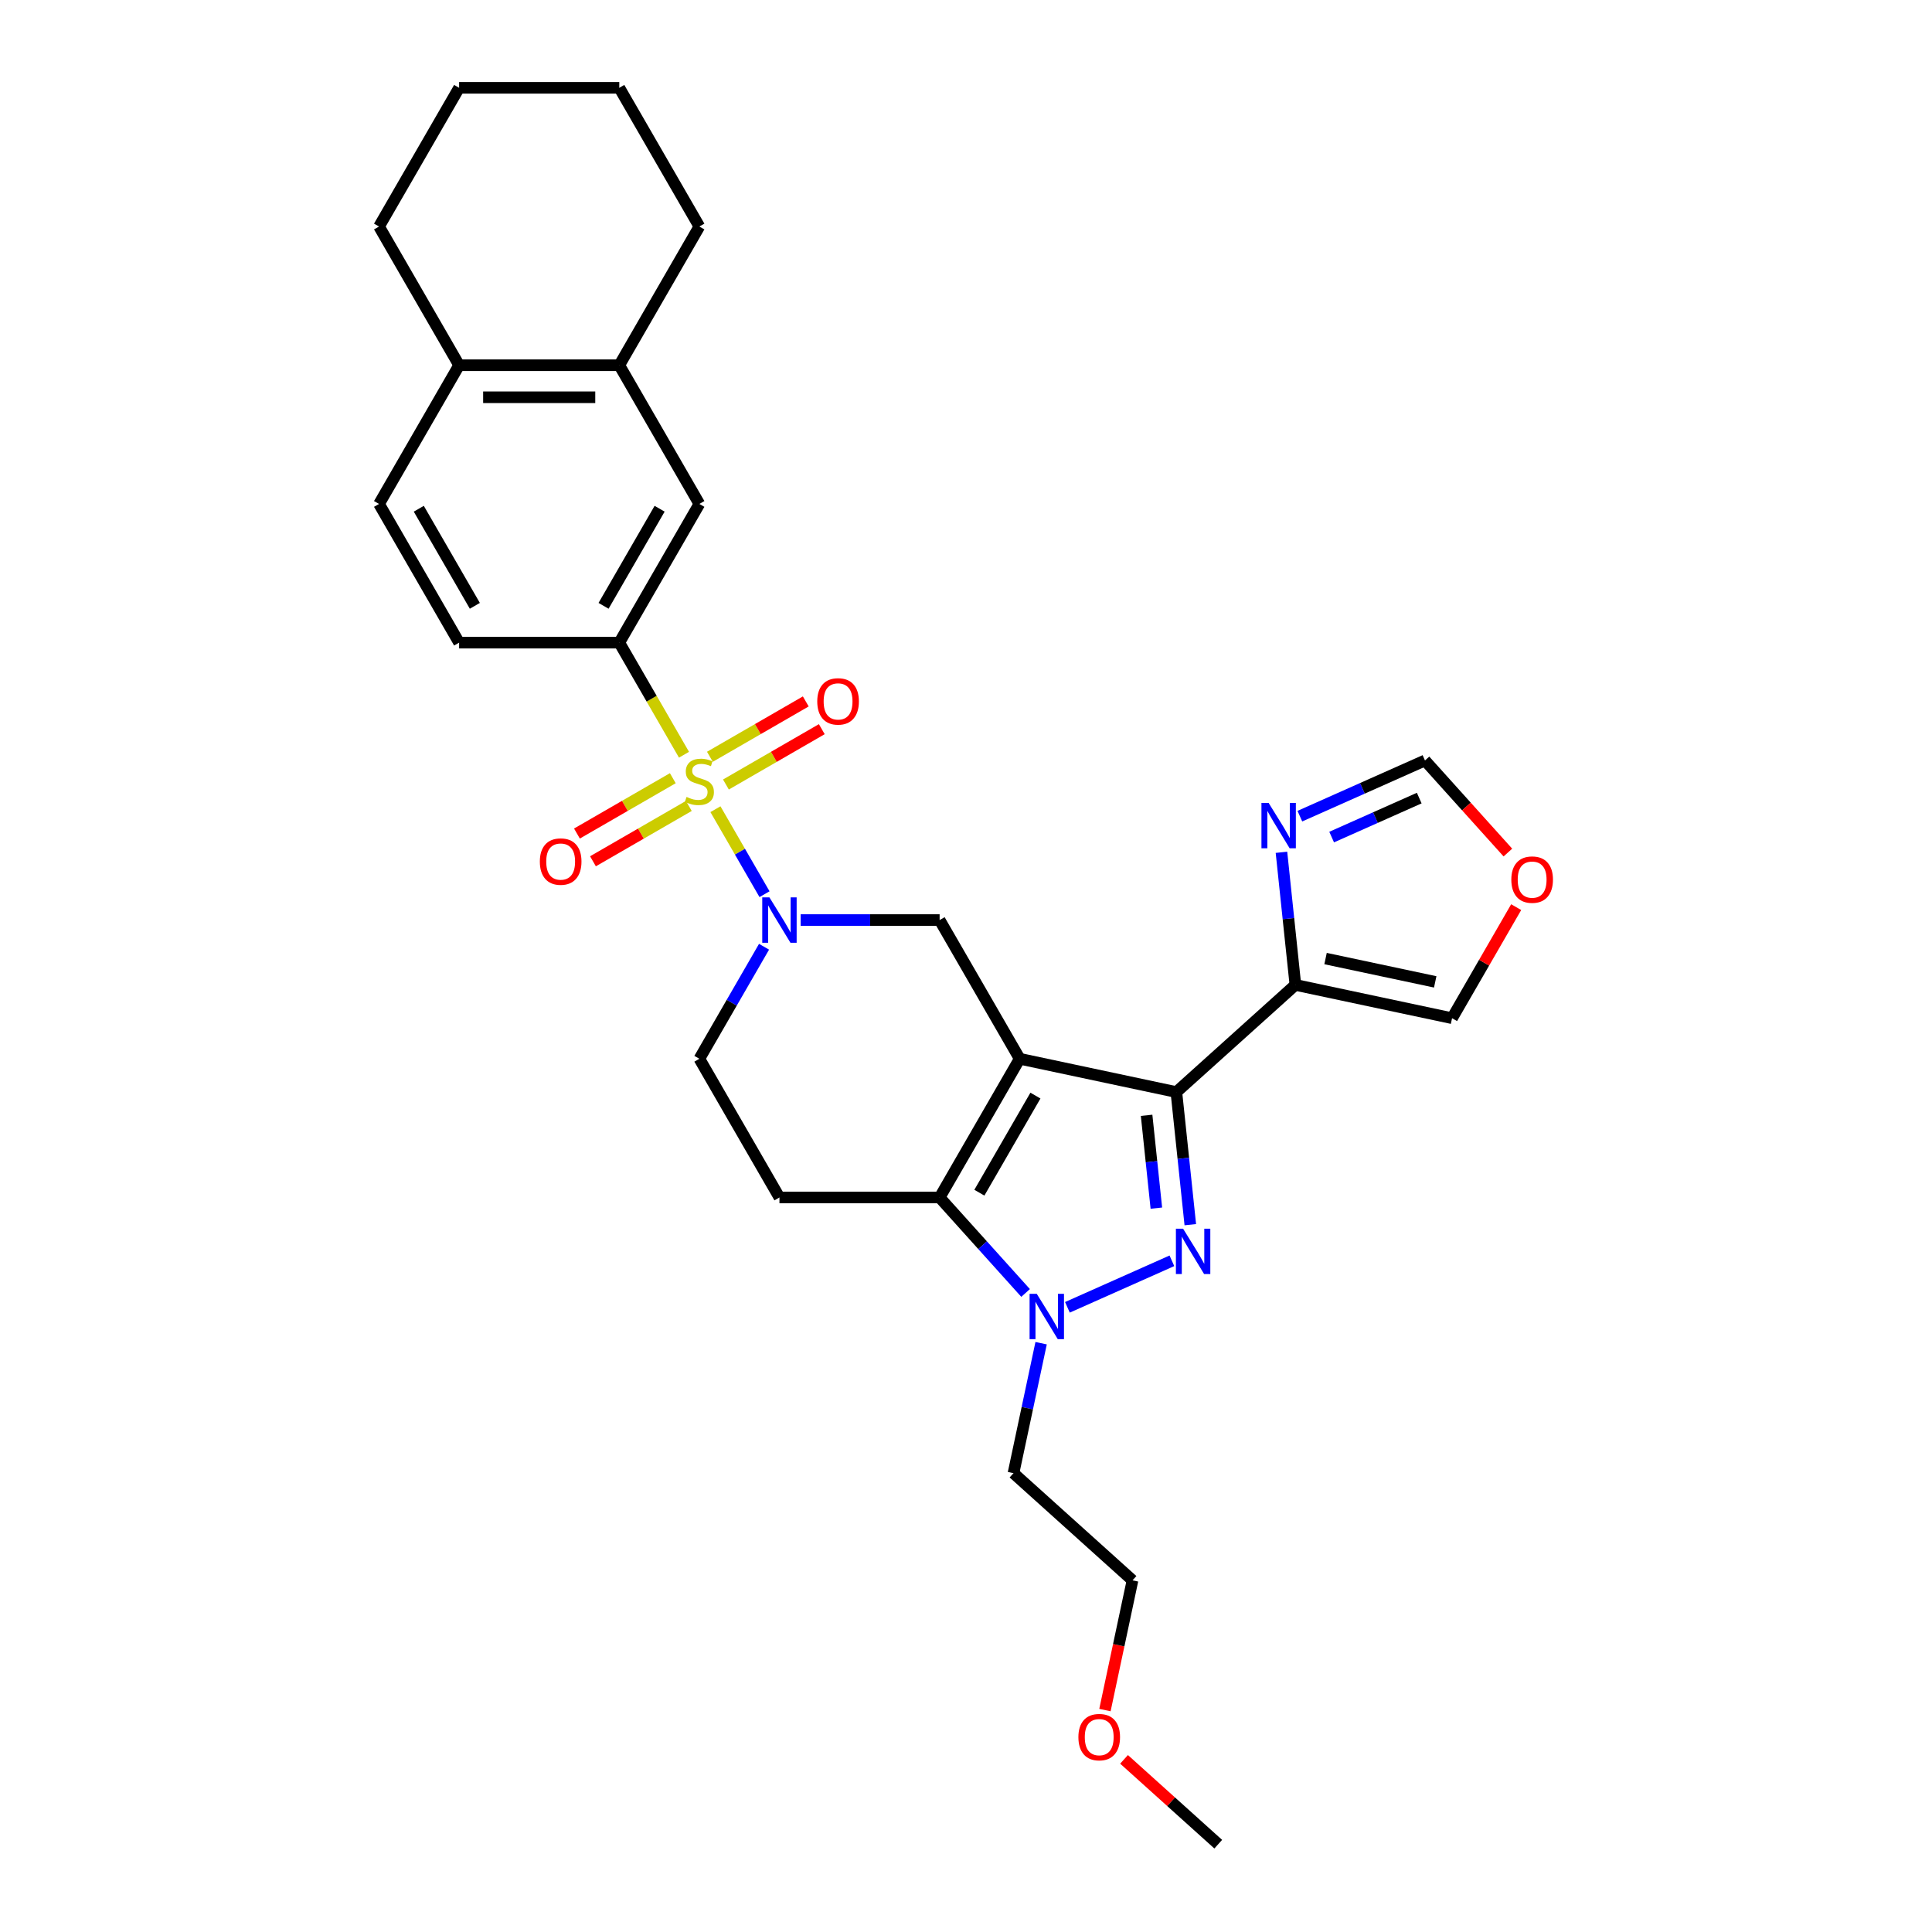 <?xml version='1.0' encoding='iso-8859-1'?>
<svg version='1.1' baseProfile='full'
              xmlns='http://www.w3.org/2000/svg'
                      xmlns:rdkit='http://www.rdkit.org/xml'
                      xmlns:xlink='http://www.w3.org/1999/xlink'
                  xml:space='preserve'
width='1000px' height='1000px' viewBox='0 0 1000 1000'>
<!-- END OF HEADER -->
<rect style='opacity:1.0;fill:#FFFFFF;stroke:none' width='1000' height='1000' x='0' y='0'> </rect>
<path class='bond-1' d='M 527.795,548.019 L 608.885,565.255' style='fill:none;fill-rule:evenodd;stroke:#000000;stroke-width:6px;stroke-linecap:butt;stroke-linejoin:miter;stroke-opacity:1' />
<path class='bond-3' d='M 527.795,548.019 L 486.344,619.814' style='fill:none;fill-rule:evenodd;stroke:#000000;stroke-width:6px;stroke-linecap:butt;stroke-linejoin:miter;stroke-opacity:1' />
<path class='bond-3' d='M 535.937,567.078 L 506.921,617.335' style='fill:none;fill-rule:evenodd;stroke:#000000;stroke-width:6px;stroke-linecap:butt;stroke-linejoin:miter;stroke-opacity:1' />
<path class='bond-6' d='M 527.795,548.019 L 486.344,476.224' style='fill:none;fill-rule:evenodd;stroke:#000000;stroke-width:6px;stroke-linecap:butt;stroke-linejoin:miter;stroke-opacity:1' />
<path class='bond-0' d='M 370.311,418.837 L 383.01,440.833' style='fill:none;fill-rule:evenodd;stroke:#CCCC00;stroke-width:6px;stroke-linecap:butt;stroke-linejoin:miter;stroke-opacity:1' />
<path class='bond-0' d='M 383.01,440.833 L 395.709,462.828' style='fill:none;fill-rule:evenodd;stroke:#0000FF;stroke-width:6px;stroke-linecap:butt;stroke-linejoin:miter;stroke-opacity:1' />
<path class='bond-8' d='M 354.037,390.651 L 337.289,361.642' style='fill:none;fill-rule:evenodd;stroke:#CCCC00;stroke-width:6px;stroke-linecap:butt;stroke-linejoin:miter;stroke-opacity:1' />
<path class='bond-8' d='M 337.289,361.642 L 320.541,332.634' style='fill:none;fill-rule:evenodd;stroke:#000000;stroke-width:6px;stroke-linecap:butt;stroke-linejoin:miter;stroke-opacity:1' />
<path class='bond-12' d='M 348.247,402.792 L 323.436,417.117' style='fill:none;fill-rule:evenodd;stroke:#CCCC00;stroke-width:6px;stroke-linecap:butt;stroke-linejoin:miter;stroke-opacity:1' />
<path class='bond-12' d='M 323.436,417.117 L 298.625,431.441' style='fill:none;fill-rule:evenodd;stroke:#FF0000;stroke-width:6px;stroke-linecap:butt;stroke-linejoin:miter;stroke-opacity:1' />
<path class='bond-12' d='M 356.537,417.151 L 331.726,431.476' style='fill:none;fill-rule:evenodd;stroke:#CCCC00;stroke-width:6px;stroke-linecap:butt;stroke-linejoin:miter;stroke-opacity:1' />
<path class='bond-12' d='M 331.726,431.476 L 306.915,445.8' style='fill:none;fill-rule:evenodd;stroke:#FF0000;stroke-width:6px;stroke-linecap:butt;stroke-linejoin:miter;stroke-opacity:1' />
<path class='bond-13' d='M 375.737,406.066 L 400.548,391.741' style='fill:none;fill-rule:evenodd;stroke:#CCCC00;stroke-width:6px;stroke-linecap:butt;stroke-linejoin:miter;stroke-opacity:1' />
<path class='bond-13' d='M 400.548,391.741 L 425.359,377.416' style='fill:none;fill-rule:evenodd;stroke:#FF0000;stroke-width:6px;stroke-linecap:butt;stroke-linejoin:miter;stroke-opacity:1' />
<path class='bond-13' d='M 367.447,391.707 L 392.258,377.382' style='fill:none;fill-rule:evenodd;stroke:#CCCC00;stroke-width:6px;stroke-linecap:butt;stroke-linejoin:miter;stroke-opacity:1' />
<path class='bond-13' d='M 392.258,377.382 L 417.069,363.057' style='fill:none;fill-rule:evenodd;stroke:#FF0000;stroke-width:6px;stroke-linecap:butt;stroke-linejoin:miter;stroke-opacity:1' />
<path class='bond-2' d='M 608.885,565.255 L 612.492,599.573' style='fill:none;fill-rule:evenodd;stroke:#000000;stroke-width:6px;stroke-linecap:butt;stroke-linejoin:miter;stroke-opacity:1' />
<path class='bond-2' d='M 612.492,599.573 L 616.099,633.891' style='fill:none;fill-rule:evenodd;stroke:#0000FF;stroke-width:6px;stroke-linecap:butt;stroke-linejoin:miter;stroke-opacity:1' />
<path class='bond-2' d='M 593.478,577.283 L 596.003,601.306' style='fill:none;fill-rule:evenodd;stroke:#000000;stroke-width:6px;stroke-linecap:butt;stroke-linejoin:miter;stroke-opacity:1' />
<path class='bond-2' d='M 596.003,601.306 L 598.528,625.329' style='fill:none;fill-rule:evenodd;stroke:#0000FF;stroke-width:6px;stroke-linecap:butt;stroke-linejoin:miter;stroke-opacity:1' />
<path class='bond-7' d='M 608.885,565.255 L 670.493,509.783' style='fill:none;fill-rule:evenodd;stroke:#000000;stroke-width:6px;stroke-linecap:butt;stroke-linejoin:miter;stroke-opacity:1' />
<path class='bond-30' d='M 606.575,652.589 L 552.492,676.668' style='fill:none;fill-rule:evenodd;stroke:#0000FF;stroke-width:6px;stroke-linecap:butt;stroke-linejoin:miter;stroke-opacity:1' />
<path class='bond-5' d='M 486.344,619.814 L 508.592,644.522' style='fill:none;fill-rule:evenodd;stroke:#000000;stroke-width:6px;stroke-linecap:butt;stroke-linejoin:miter;stroke-opacity:1' />
<path class='bond-5' d='M 508.592,644.522 L 530.84,669.231' style='fill:none;fill-rule:evenodd;stroke:#0000FF;stroke-width:6px;stroke-linecap:butt;stroke-linejoin:miter;stroke-opacity:1' />
<path class='bond-10' d='M 486.344,619.814 L 403.443,619.814' style='fill:none;fill-rule:evenodd;stroke:#000000;stroke-width:6px;stroke-linecap:butt;stroke-linejoin:miter;stroke-opacity:1' />
<path class='bond-4' d='M 414.419,476.224 L 450.382,476.224' style='fill:none;fill-rule:evenodd;stroke:#0000FF;stroke-width:6px;stroke-linecap:butt;stroke-linejoin:miter;stroke-opacity:1' />
<path class='bond-4' d='M 450.382,476.224 L 486.344,476.224' style='fill:none;fill-rule:evenodd;stroke:#000000;stroke-width:6px;stroke-linecap:butt;stroke-linejoin:miter;stroke-opacity:1' />
<path class='bond-14' d='M 395.469,490.035 L 378.73,519.027' style='fill:none;fill-rule:evenodd;stroke:#0000FF;stroke-width:6px;stroke-linecap:butt;stroke-linejoin:miter;stroke-opacity:1' />
<path class='bond-14' d='M 378.73,519.027 L 361.992,548.019' style='fill:none;fill-rule:evenodd;stroke:#000000;stroke-width:6px;stroke-linecap:butt;stroke-linejoin:miter;stroke-opacity:1' />
<path class='bond-21' d='M 538.881,695.233 L 531.73,728.872' style='fill:none;fill-rule:evenodd;stroke:#0000FF;stroke-width:6px;stroke-linecap:butt;stroke-linejoin:miter;stroke-opacity:1' />
<path class='bond-21' d='M 531.73,728.872 L 524.58,762.511' style='fill:none;fill-rule:evenodd;stroke:#000000;stroke-width:6px;stroke-linecap:butt;stroke-linejoin:miter;stroke-opacity:1' />
<path class='bond-9' d='M 670.493,509.783 L 666.886,475.465' style='fill:none;fill-rule:evenodd;stroke:#000000;stroke-width:6px;stroke-linecap:butt;stroke-linejoin:miter;stroke-opacity:1' />
<path class='bond-9' d='M 666.886,475.465 L 663.279,441.147' style='fill:none;fill-rule:evenodd;stroke:#0000FF;stroke-width:6px;stroke-linecap:butt;stroke-linejoin:miter;stroke-opacity:1' />
<path class='bond-17' d='M 670.493,509.783 L 751.583,527.019' style='fill:none;fill-rule:evenodd;stroke:#000000;stroke-width:6px;stroke-linecap:butt;stroke-linejoin:miter;stroke-opacity:1' />
<path class='bond-17' d='M 686.104,496.15 L 742.867,508.216' style='fill:none;fill-rule:evenodd;stroke:#000000;stroke-width:6px;stroke-linecap:butt;stroke-linejoin:miter;stroke-opacity:1' />
<path class='bond-11' d='M 320.541,332.634 L 361.992,260.839' style='fill:none;fill-rule:evenodd;stroke:#000000;stroke-width:6px;stroke-linecap:butt;stroke-linejoin:miter;stroke-opacity:1' />
<path class='bond-11' d='M 312.4,313.575 L 341.415,263.318' style='fill:none;fill-rule:evenodd;stroke:#000000;stroke-width:6px;stroke-linecap:butt;stroke-linejoin:miter;stroke-opacity:1' />
<path class='bond-20' d='M 320.541,332.634 L 237.64,332.634' style='fill:none;fill-rule:evenodd;stroke:#000000;stroke-width:6px;stroke-linecap:butt;stroke-linejoin:miter;stroke-opacity:1' />
<path class='bond-16' d='M 672.804,422.449 L 705.183,408.032' style='fill:none;fill-rule:evenodd;stroke:#0000FF;stroke-width:6px;stroke-linecap:butt;stroke-linejoin:miter;stroke-opacity:1' />
<path class='bond-16' d='M 705.183,408.032 L 737.562,393.616' style='fill:none;fill-rule:evenodd;stroke:#000000;stroke-width:6px;stroke-linecap:butt;stroke-linejoin:miter;stroke-opacity:1' />
<path class='bond-16' d='M 689.261,433.271 L 711.927,423.179' style='fill:none;fill-rule:evenodd;stroke:#0000FF;stroke-width:6px;stroke-linecap:butt;stroke-linejoin:miter;stroke-opacity:1' />
<path class='bond-16' d='M 711.927,423.179 L 734.592,413.088' style='fill:none;fill-rule:evenodd;stroke:#000000;stroke-width:6px;stroke-linecap:butt;stroke-linejoin:miter;stroke-opacity:1' />
<path class='bond-31' d='M 403.443,619.814 L 361.992,548.019' style='fill:none;fill-rule:evenodd;stroke:#000000;stroke-width:6px;stroke-linecap:butt;stroke-linejoin:miter;stroke-opacity:1' />
<path class='bond-15' d='M 361.992,260.839 L 320.541,189.044' style='fill:none;fill-rule:evenodd;stroke:#000000;stroke-width:6px;stroke-linecap:butt;stroke-linejoin:miter;stroke-opacity:1' />
<path class='bond-24' d='M 320.541,189.044 L 361.992,117.249' style='fill:none;fill-rule:evenodd;stroke:#000000;stroke-width:6px;stroke-linecap:butt;stroke-linejoin:miter;stroke-opacity:1' />
<path class='bond-33' d='M 320.541,189.044 L 237.64,189.044' style='fill:none;fill-rule:evenodd;stroke:#000000;stroke-width:6px;stroke-linecap:butt;stroke-linejoin:miter;stroke-opacity:1' />
<path class='bond-33' d='M 308.106,205.625 L 250.075,205.625' style='fill:none;fill-rule:evenodd;stroke:#000000;stroke-width:6px;stroke-linecap:butt;stroke-linejoin:miter;stroke-opacity:1' />
<path class='bond-32' d='M 737.562,393.616 L 759.02,417.448' style='fill:none;fill-rule:evenodd;stroke:#000000;stroke-width:6px;stroke-linecap:butt;stroke-linejoin:miter;stroke-opacity:1' />
<path class='bond-32' d='M 759.02,417.448 L 780.479,441.28' style='fill:none;fill-rule:evenodd;stroke:#FF0000;stroke-width:6px;stroke-linecap:butt;stroke-linejoin:miter;stroke-opacity:1' />
<path class='bond-18' d='M 751.583,527.019 L 768.178,498.276' style='fill:none;fill-rule:evenodd;stroke:#000000;stroke-width:6px;stroke-linecap:butt;stroke-linejoin:miter;stroke-opacity:1' />
<path class='bond-18' d='M 768.178,498.276 L 784.773,469.533' style='fill:none;fill-rule:evenodd;stroke:#FF0000;stroke-width:6px;stroke-linecap:butt;stroke-linejoin:miter;stroke-opacity:1' />
<path class='bond-19' d='M 237.64,189.044 L 196.189,260.839' style='fill:none;fill-rule:evenodd;stroke:#000000;stroke-width:6px;stroke-linecap:butt;stroke-linejoin:miter;stroke-opacity:1' />
<path class='bond-26' d='M 237.64,189.044 L 196.189,117.249' style='fill:none;fill-rule:evenodd;stroke:#000000;stroke-width:6px;stroke-linecap:butt;stroke-linejoin:miter;stroke-opacity:1' />
<path class='bond-22' d='M 237.64,332.634 L 196.189,260.839' style='fill:none;fill-rule:evenodd;stroke:#000000;stroke-width:6px;stroke-linecap:butt;stroke-linejoin:miter;stroke-opacity:1' />
<path class='bond-22' d='M 245.781,313.575 L 216.765,263.318' style='fill:none;fill-rule:evenodd;stroke:#000000;stroke-width:6px;stroke-linecap:butt;stroke-linejoin:miter;stroke-opacity:1' />
<path class='bond-25' d='M 524.58,762.511 L 586.188,817.983' style='fill:none;fill-rule:evenodd;stroke:#000000;stroke-width:6px;stroke-linecap:butt;stroke-linejoin:miter;stroke-opacity:1' />
<path class='bond-23' d='M 571.916,885.129 L 579.052,851.556' style='fill:none;fill-rule:evenodd;stroke:#FF0000;stroke-width:6px;stroke-linecap:butt;stroke-linejoin:miter;stroke-opacity:1' />
<path class='bond-23' d='M 579.052,851.556 L 586.188,817.983' style='fill:none;fill-rule:evenodd;stroke:#000000;stroke-width:6px;stroke-linecap:butt;stroke-linejoin:miter;stroke-opacity:1' />
<path class='bond-27' d='M 581.802,910.643 L 606.181,932.594' style='fill:none;fill-rule:evenodd;stroke:#FF0000;stroke-width:6px;stroke-linecap:butt;stroke-linejoin:miter;stroke-opacity:1' />
<path class='bond-27' d='M 606.181,932.594 L 630.56,954.545' style='fill:none;fill-rule:evenodd;stroke:#000000;stroke-width:6px;stroke-linecap:butt;stroke-linejoin:miter;stroke-opacity:1' />
<path class='bond-28' d='M 361.992,117.249 L 320.541,45.455' style='fill:none;fill-rule:evenodd;stroke:#000000;stroke-width:6px;stroke-linecap:butt;stroke-linejoin:miter;stroke-opacity:1' />
<path class='bond-29' d='M 196.189,117.249 L 237.64,45.455' style='fill:none;fill-rule:evenodd;stroke:#000000;stroke-width:6px;stroke-linecap:butt;stroke-linejoin:miter;stroke-opacity:1' />
<path class='bond-34' d='M 320.541,45.455 L 237.64,45.455' style='fill:none;fill-rule:evenodd;stroke:#000000;stroke-width:6px;stroke-linecap:butt;stroke-linejoin:miter;stroke-opacity:1' />
<path  class='atom-1' d='M 355.36 412.487
Q 355.625 412.586, 356.72 413.051
Q 357.814 413.515, 359.008 413.813
Q 360.235 414.079, 361.428 414.079
Q 363.65 414.079, 364.943 413.018
Q 366.237 411.923, 366.237 410.033
Q 366.237 408.74, 365.573 407.944
Q 364.943 407.148, 363.949 406.717
Q 362.954 406.286, 361.296 405.789
Q 359.207 405.158, 357.946 404.562
Q 356.72 403.965, 355.824 402.705
Q 354.962 401.445, 354.962 399.322
Q 354.962 396.371, 356.952 394.547
Q 358.974 392.723, 362.954 392.723
Q 365.673 392.723, 368.757 394.017
L 367.994 396.57
Q 365.175 395.409, 363.053 395.409
Q 360.765 395.409, 359.505 396.371
Q 358.245 397.299, 358.278 398.924
Q 358.278 400.184, 358.908 400.947
Q 359.571 401.71, 360.5 402.141
Q 361.461 402.572, 363.053 403.069
Q 365.175 403.733, 366.436 404.396
Q 367.696 405.059, 368.591 406.419
Q 369.52 407.745, 369.52 410.033
Q 369.52 413.283, 367.331 415.04
Q 365.175 416.765, 361.561 416.765
Q 359.472 416.765, 357.88 416.3
Q 356.322 415.869, 354.465 415.107
L 355.36 412.487
' fill='#CCCC00'/>
<path  class='atom-3' d='M 612.361 635.964
L 620.054 648.399
Q 620.817 649.626, 622.044 651.847
Q 623.271 654.069, 623.337 654.202
L 623.337 635.964
L 626.454 635.964
L 626.454 659.441
L 623.238 659.441
L 614.981 645.845
Q 614.019 644.254, 612.991 642.43
Q 611.996 640.606, 611.698 640.042
L 611.698 659.441
L 608.647 659.441
L 608.647 635.964
L 612.361 635.964
' fill='#0000FF'/>
<path  class='atom-5' d='M 398.253 464.485
L 405.946 476.92
Q 406.709 478.147, 407.936 480.369
Q 409.163 482.591, 409.229 482.723
L 409.229 464.485
L 412.346 464.485
L 412.346 487.963
L 409.13 487.963
L 400.873 474.367
Q 399.911 472.775, 398.883 470.951
Q 397.888 469.127, 397.59 468.564
L 397.59 487.963
L 394.539 487.963
L 394.539 464.485
L 398.253 464.485
' fill='#0000FF'/>
<path  class='atom-6' d='M 536.627 669.683
L 544.32 682.118
Q 545.083 683.345, 546.31 685.567
Q 547.537 687.788, 547.603 687.921
L 547.603 669.683
L 550.72 669.683
L 550.72 693.16
L 547.503 693.16
L 539.246 679.564
Q 538.285 677.973, 537.257 676.149
Q 536.262 674.325, 535.964 673.761
L 535.964 693.16
L 532.913 693.16
L 532.913 669.683
L 536.627 669.683
' fill='#0000FF'/>
<path  class='atom-10' d='M 656.638 415.597
L 664.331 428.032
Q 665.094 429.259, 666.321 431.481
Q 667.548 433.702, 667.614 433.835
L 667.614 415.597
L 670.731 415.597
L 670.731 439.074
L 667.515 439.074
L 659.258 425.478
Q 658.296 423.887, 657.268 422.063
Q 656.273 420.239, 655.975 419.675
L 655.975 439.074
L 652.924 439.074
L 652.924 415.597
L 656.638 415.597
' fill='#0000FF'/>
<path  class='atom-13' d='M 279.42 445.946
Q 279.42 440.309, 282.205 437.159
Q 284.991 434.008, 290.197 434.008
Q 295.403 434.008, 298.189 437.159
Q 300.974 440.309, 300.974 445.946
Q 300.974 451.65, 298.156 454.899
Q 295.337 458.116, 290.197 458.116
Q 285.024 458.116, 282.205 454.899
Q 279.42 451.683, 279.42 445.946
M 290.197 455.463
Q 293.779 455.463, 295.702 453.076
Q 297.658 450.655, 297.658 445.946
Q 297.658 441.337, 295.702 439.016
Q 293.779 436.661, 290.197 436.661
Q 286.616 436.661, 284.659 438.982
Q 282.736 441.304, 282.736 445.946
Q 282.736 450.688, 284.659 453.076
Q 286.616 455.463, 290.197 455.463
' fill='#FF0000'/>
<path  class='atom-14' d='M 423.01 363.044
Q 423.01 357.407, 425.795 354.257
Q 428.581 351.107, 433.787 351.107
Q 438.993 351.107, 441.779 354.257
Q 444.564 357.407, 444.564 363.044
Q 444.564 368.748, 441.746 371.998
Q 438.927 375.214, 433.787 375.214
Q 428.614 375.214, 425.795 371.998
Q 423.01 368.781, 423.01 363.044
M 433.787 372.562
Q 437.368 372.562, 439.292 370.174
Q 441.248 367.753, 441.248 363.044
Q 441.248 358.435, 439.292 356.114
Q 437.368 353.76, 433.787 353.76
Q 430.206 353.76, 428.249 356.081
Q 426.326 358.402, 426.326 363.044
Q 426.326 367.786, 428.249 370.174
Q 430.206 372.562, 433.787 372.562
' fill='#FF0000'/>
<path  class='atom-19' d='M 782.257 455.291
Q 782.257 449.653, 785.042 446.503
Q 787.828 443.353, 793.034 443.353
Q 798.24 443.353, 801.026 446.503
Q 803.811 449.653, 803.811 455.291
Q 803.811 460.994, 800.992 464.244
Q 798.174 467.461, 793.034 467.461
Q 787.861 467.461, 785.042 464.244
Q 782.257 461.027, 782.257 455.291
M 793.034 464.808
Q 796.615 464.808, 798.539 462.42
Q 800.495 459.999, 800.495 455.291
Q 800.495 450.681, 798.539 448.36
Q 796.615 446.006, 793.034 446.006
Q 789.453 446.006, 787.496 448.327
Q 785.573 450.648, 785.573 455.291
Q 785.573 460.033, 787.496 462.42
Q 789.453 464.808, 793.034 464.808
' fill='#FF0000'/>
<path  class='atom-24' d='M 558.175 899.14
Q 558.175 893.502, 560.96 890.352
Q 563.746 887.202, 568.952 887.202
Q 574.158 887.202, 576.944 890.352
Q 579.729 893.502, 579.729 899.14
Q 579.729 904.843, 576.91 908.093
Q 574.092 911.31, 568.952 911.31
Q 563.779 911.31, 560.96 908.093
Q 558.175 904.877, 558.175 899.14
M 568.952 908.657
Q 572.533 908.657, 574.457 906.269
Q 576.413 903.849, 576.413 899.14
Q 576.413 894.53, 574.457 892.209
Q 572.533 889.855, 568.952 889.855
Q 565.371 889.855, 563.414 892.176
Q 561.491 894.497, 561.491 899.14
Q 561.491 903.882, 563.414 906.269
Q 565.371 908.657, 568.952 908.657
' fill='#FF0000'/>
</svg>

